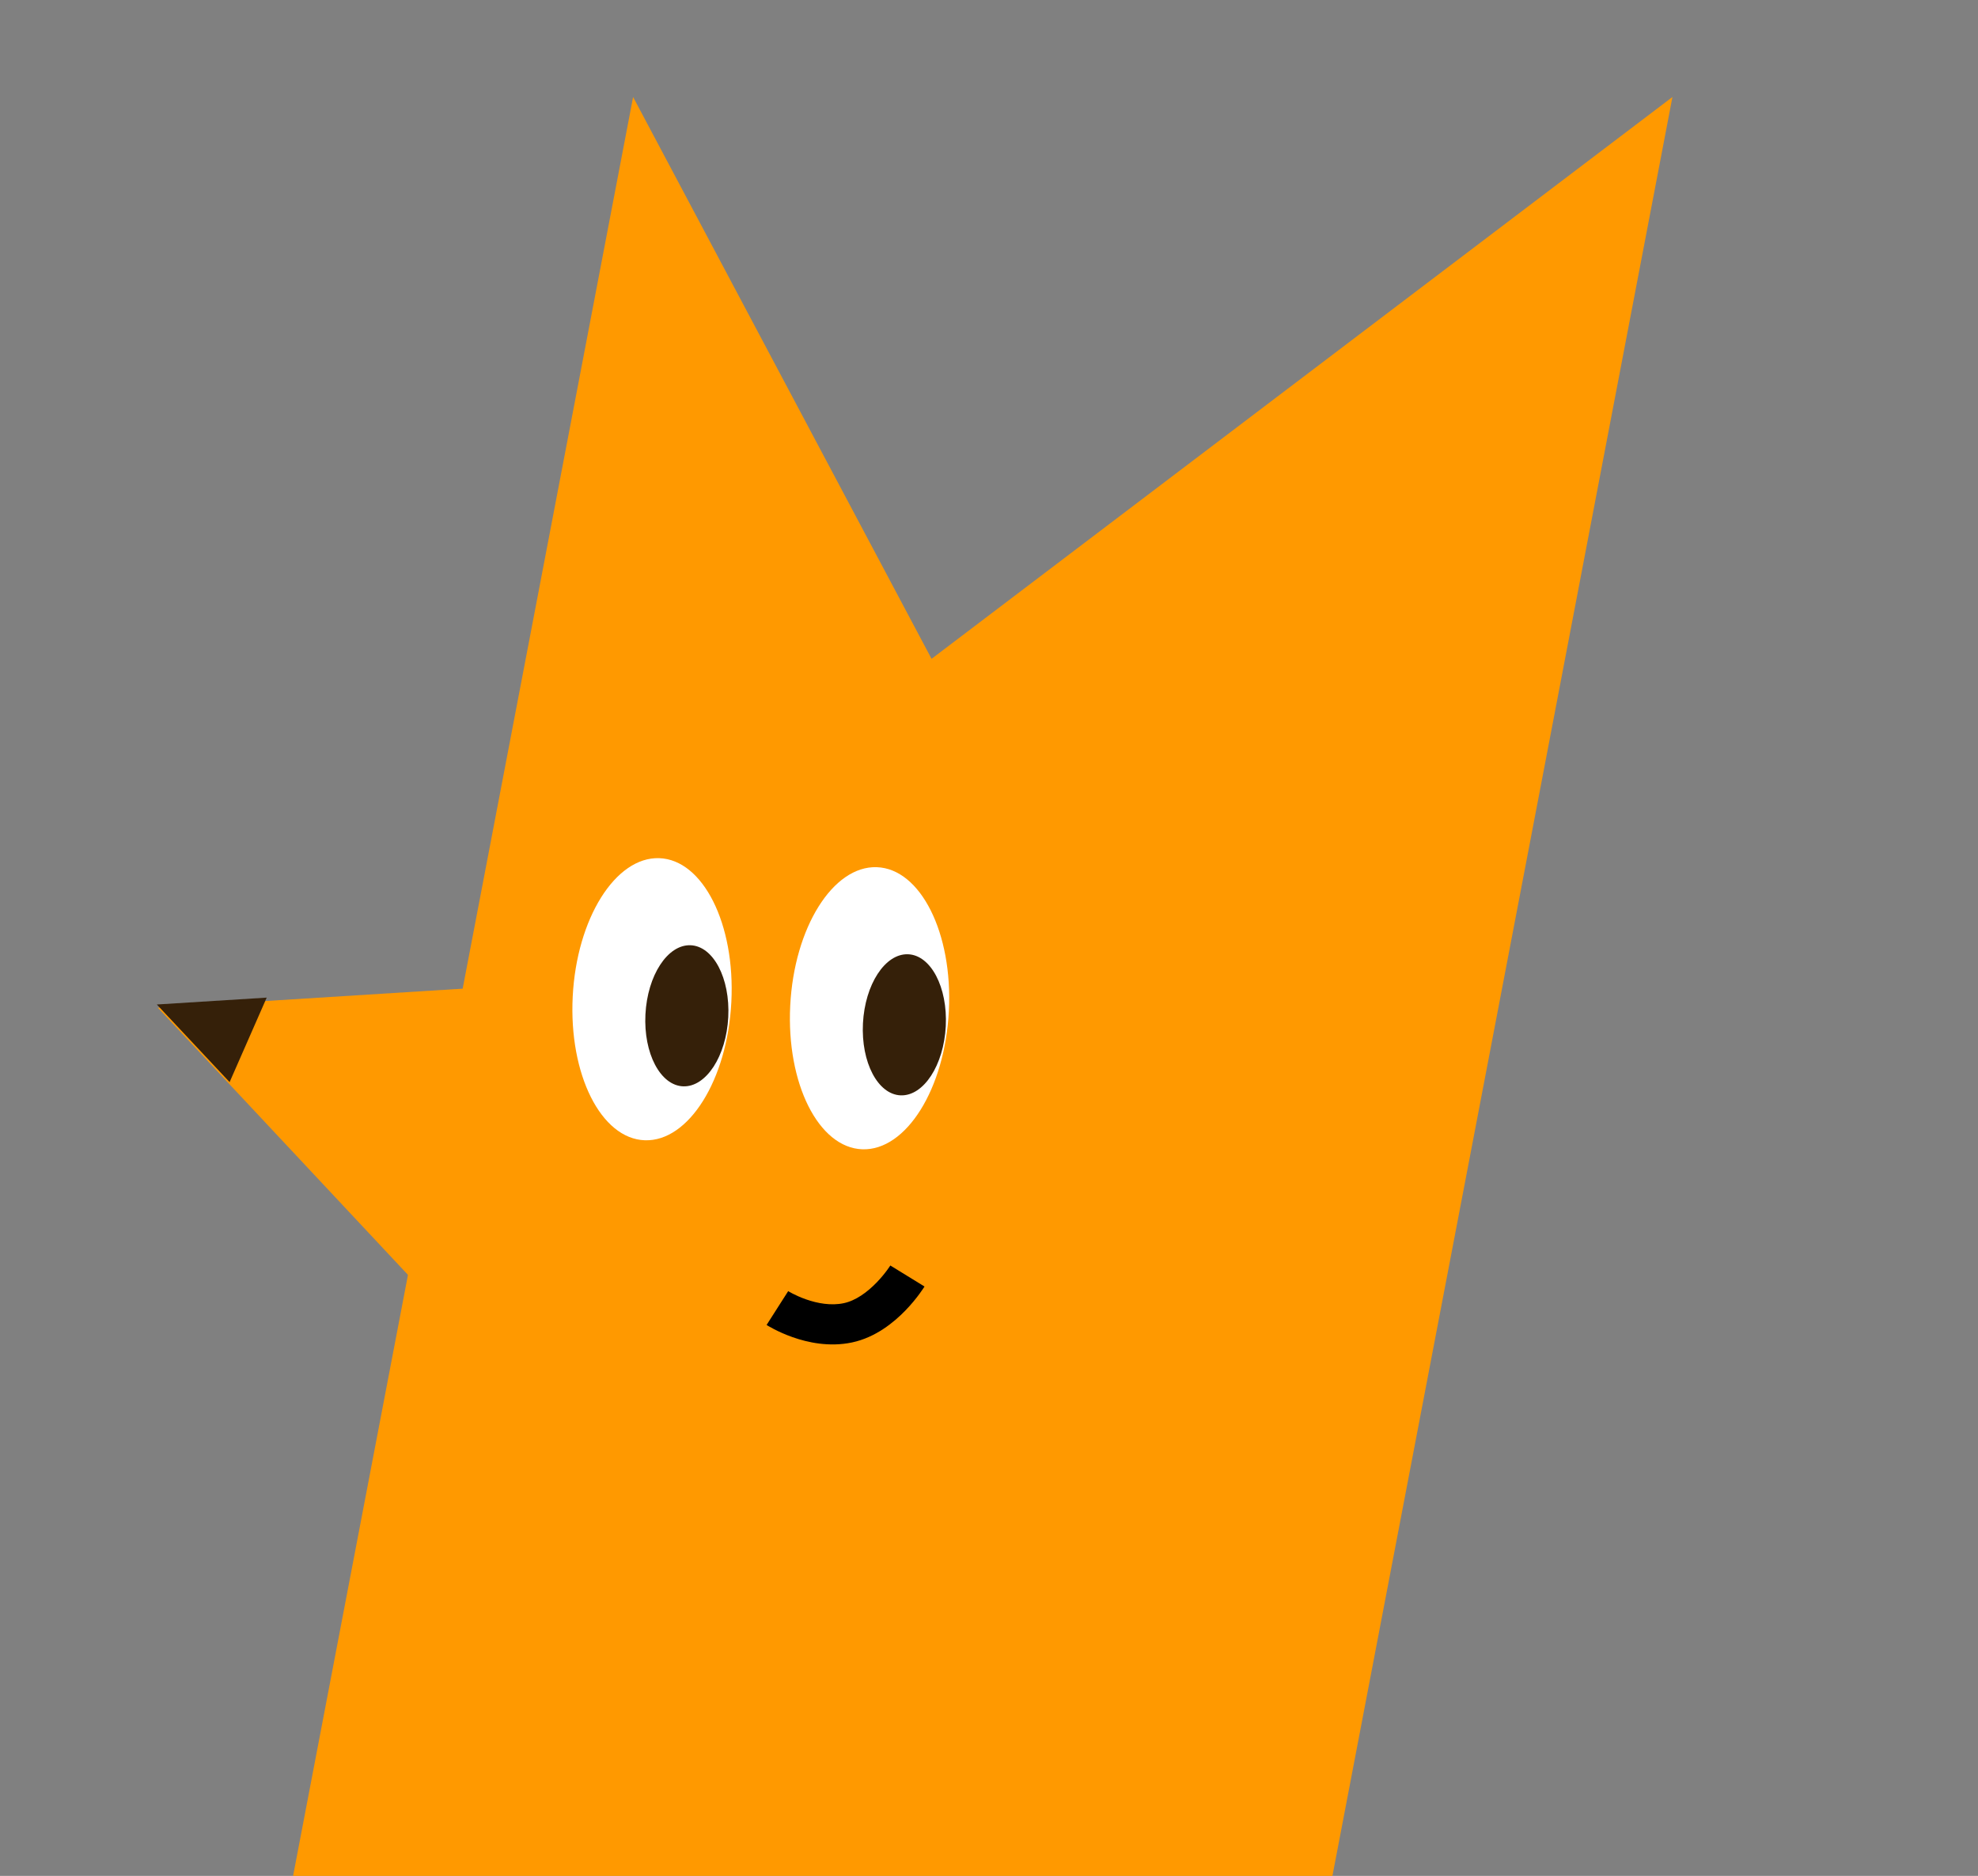 <svg width="213" height="202" viewBox="0 0 213 202" fill="none" xmlns="http://www.w3.org/2000/svg">
<rect x="0" y="0" width="213" height="202" fill="#808080" stroke="none"/>
<g clip-path="url(#clip0_3302_14559)">
<path d="M180.096 10.445L100.314 70.943L68.175 10.445L11.08 309.152H123.001L180.096 10.445Z" fill="#FF9900"/>
<path fill-rule="evenodd" clip-rule="evenodd" d="M84.876 139.03C84.876 139.03 84.877 139.031 83.713 140.851C82.55 142.672 82.55 142.672 82.551 142.672L82.555 142.675L82.561 142.679L82.579 142.69C82.592 142.698 82.609 142.709 82.63 142.721C82.671 142.747 82.727 142.78 82.796 142.821C82.935 142.901 83.129 143.01 83.371 143.134C83.852 143.382 84.534 143.7 85.355 143.989C86.964 144.555 89.295 145.076 91.755 144.554C94.273 144.021 96.242 142.407 97.489 141.124C98.133 140.46 98.639 139.828 98.985 139.361C99.159 139.125 99.295 138.929 99.391 138.786C99.439 138.714 99.477 138.656 99.504 138.613C99.518 138.592 99.529 138.574 99.538 138.56L99.549 138.543L99.553 138.536L99.554 138.534L99.555 138.532C99.555 138.532 99.556 138.531 97.715 137.401C95.874 136.27 95.874 136.27 95.874 136.269L95.876 136.267L95.876 136.266C95.875 136.268 95.871 136.274 95.865 136.284C95.853 136.303 95.831 136.337 95.8 136.383C95.739 136.474 95.642 136.615 95.513 136.789C95.253 137.14 94.87 137.618 94.389 138.113C93.384 139.148 92.149 140.054 90.86 140.327C89.484 140.619 88.018 140.345 86.789 139.913C86.191 139.703 85.694 139.471 85.35 139.294C85.18 139.206 85.05 139.133 84.968 139.085C84.927 139.061 84.898 139.044 84.883 139.035L84.87 139.026C84.869 139.026 84.869 139.026 84.871 139.027L84.873 139.028L84.876 139.03Z" fill="black"/>
<path d="M17.003 108.518L56.079 150.253L76 104.817L17.003 108.518Z" fill="#FF9900"/>
<path d="M16.886 108.165L28.72 107.424L24.725 116.524L16.886 108.165Z" fill="#352009"/>
<ellipse cx="8.55" cy="15.204" rx="8.55" ry="15.204" transform="matrix(0.999 0.034 -0.051 0.999 62.448 92.117)" fill="white"/>
<ellipse cx="4.464" cy="7.604" rx="4.464" ry="7.604" transform="matrix(0.999 0.034 -0.051 0.999 69.891 101.633)" fill="#352009"/>
<ellipse cx="8.55" cy="15.204" rx="8.55" ry="15.204" transform="matrix(0.999 0.034 -0.051 0.999 85.871 93.088)" fill="white"/>
<ellipse cx="4.464" cy="7.604" rx="4.464" ry="7.604" transform="matrix(0.999 0.034 -0.051 0.999 93.314 102.604)" fill="#352009"/>
</g>
<defs>
<clipPath id="clip0_3302_14559">
<rect width="213" height="202" fill="white"/>
</clipPath>
</defs>
</svg>
